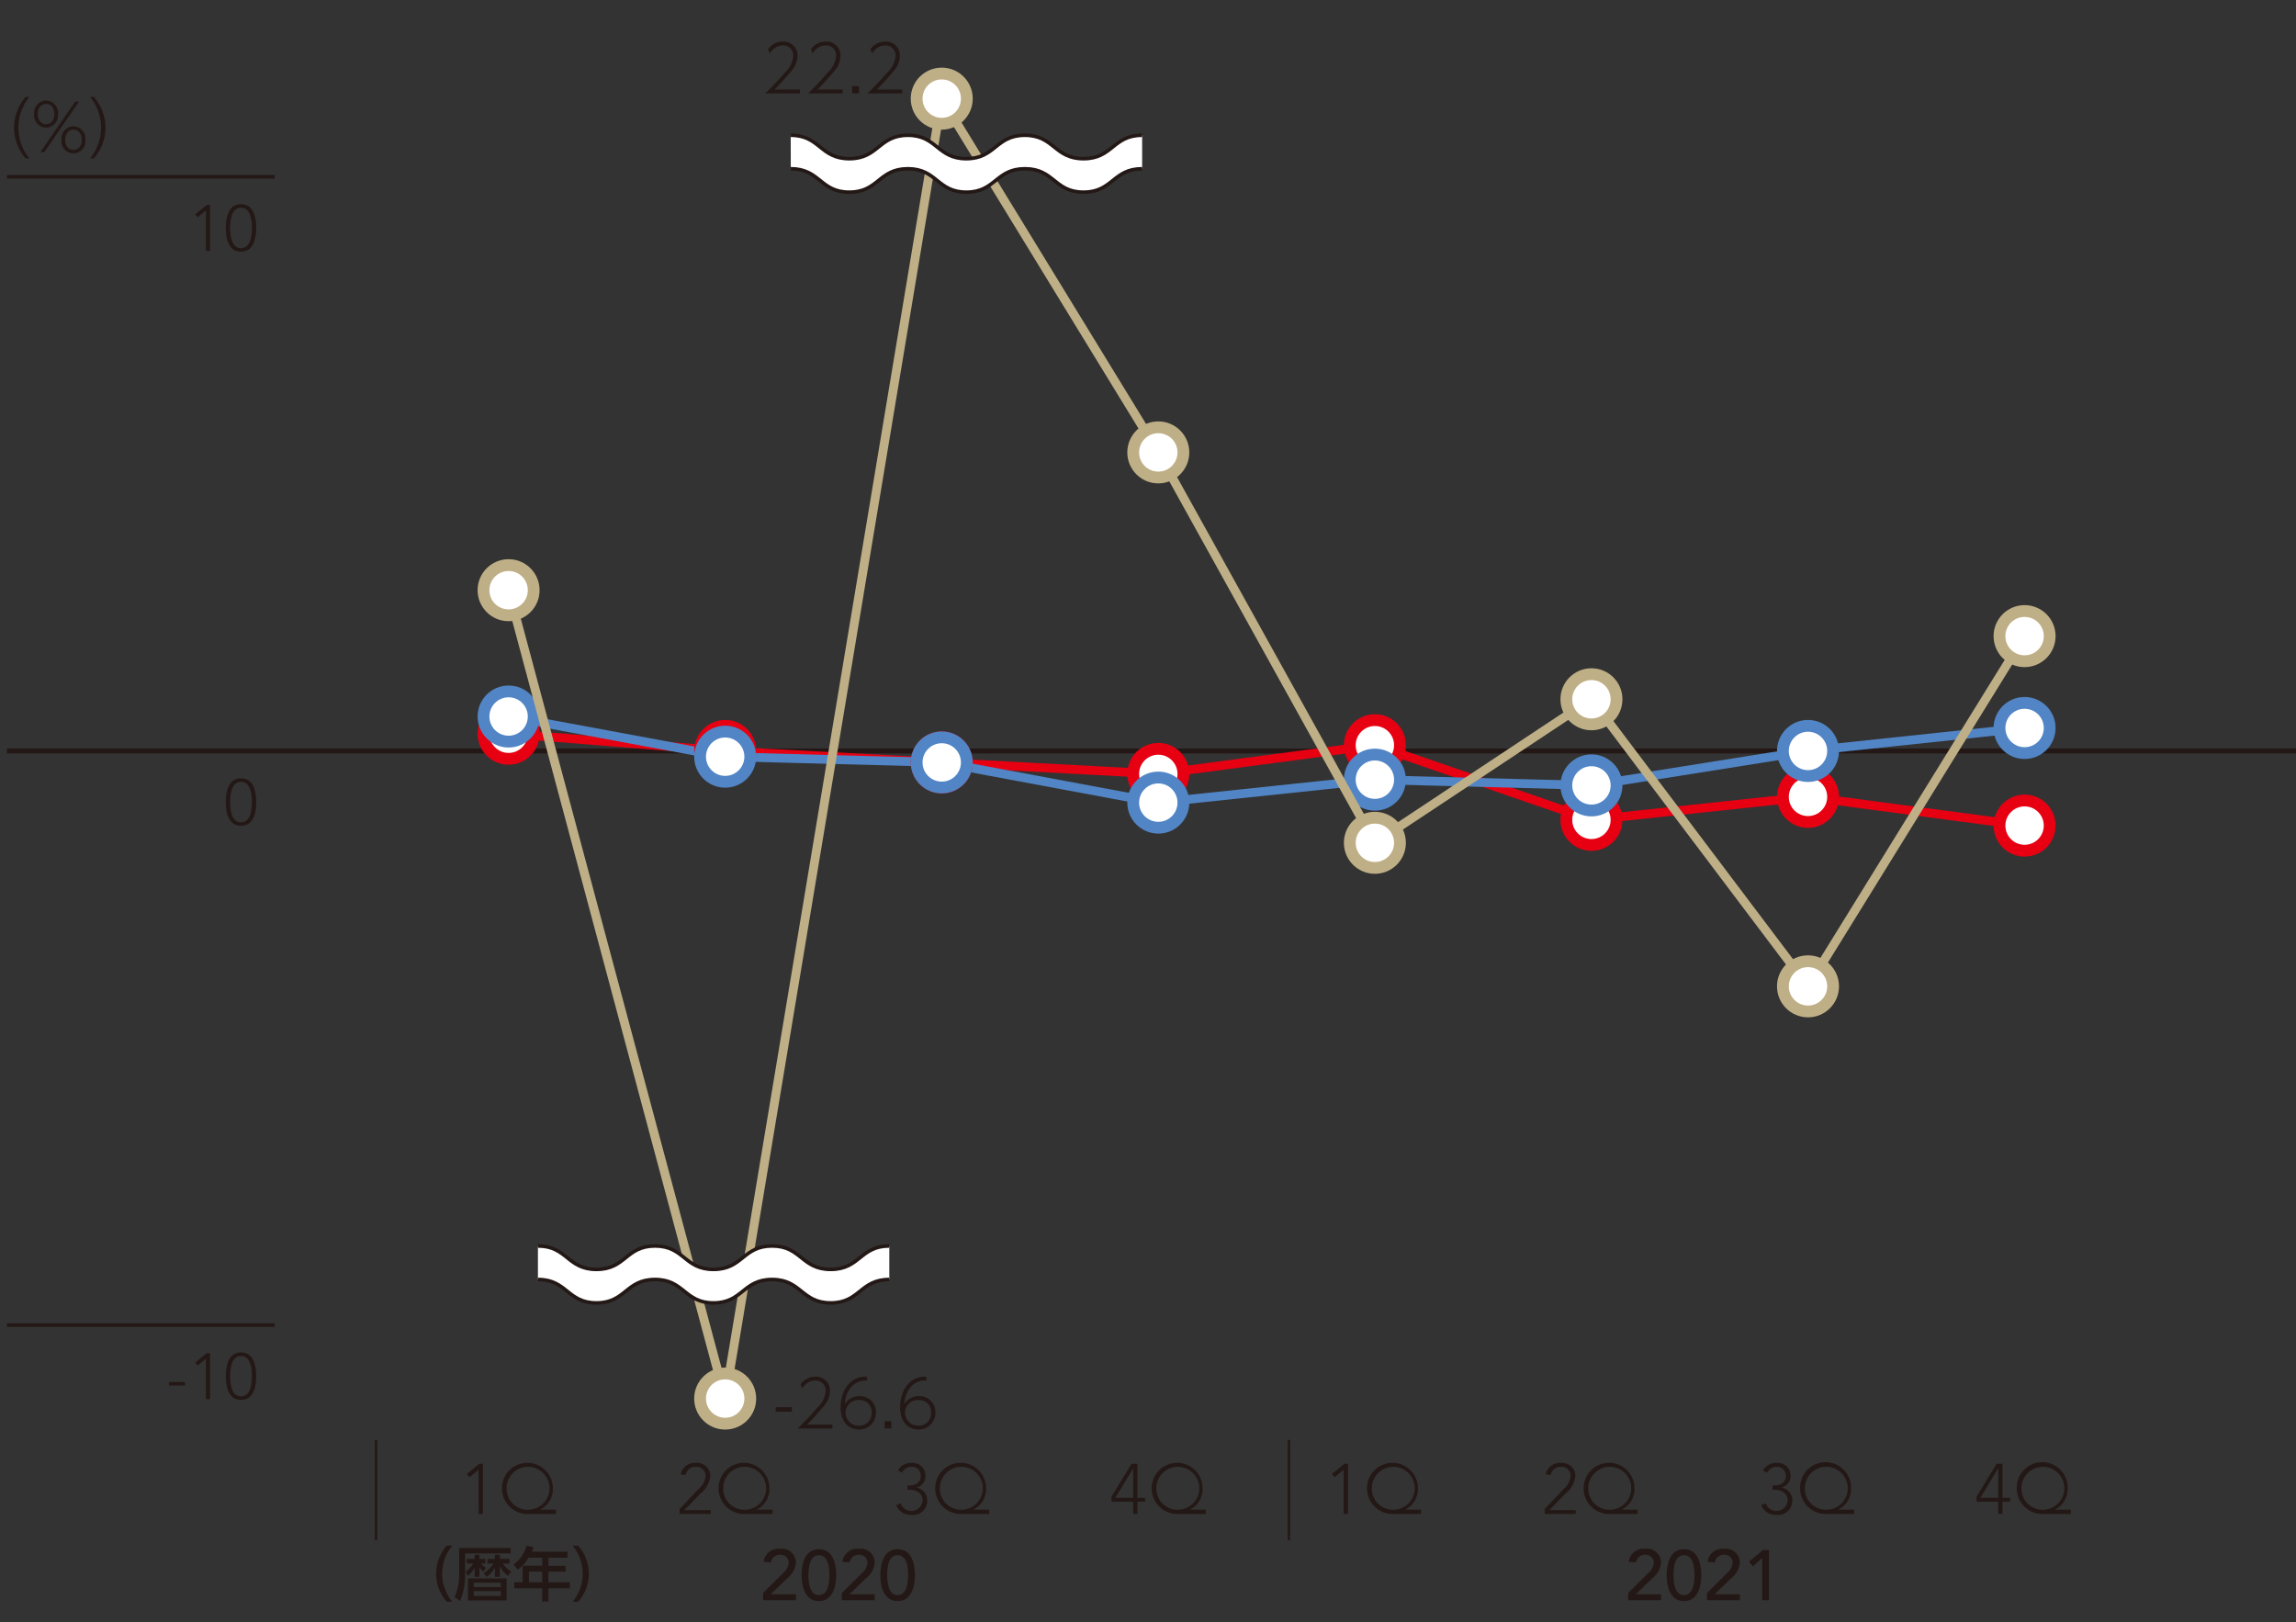 <svg xmlns="http://www.w3.org/2000/svg" viewBox="0 0 140.424 99.213"><rect x="0" y="0" width="140.424" height="99.213" fill="#333333" stroke="none"/><defs><style>.cls-1{fill:#231815}.cls-2,.cls-3,.cls-9{fill:none}.cls-2,.cls-3{stroke:#231815}.cls-10,.cls-2,.cls-3,.cls-7,.cls-8,.cls-9{stroke-miterlimit:10}.cls-2{stroke-width:.217px}.cls-3{stroke-width:.144px}.cls-7{stroke:#e60012}.cls-9{stroke-width:.541px}.cls-8{stroke:#5185c5}.cls-10,.cls-11,.cls-7,.cls-8{fill:#fff}.cls-10,.cls-7,.cls-8{stroke-width:.722px}.cls-10,.cls-9{stroke:#bfaf86}</style></defs><g id="レイヤー_2" data-name="レイヤー 2"><g id="レイヤー_1-2" data-name="レイヤー 1"><path class="cls-1" d="M1.568 9.687a2.911 2.911 0 0 1-.71-1.88 2.95 2.95 0 0 1 .71-1.881H1.8a2.957 2.957 0 0 0 0 3.761ZM2.817 6.148a.756.756 0 0 1 .731.829.755.755 0 0 1-.731.83.752.752 0 0 1-.729-.83.753.753 0 0 1 .729-.829Zm0 1.448c.254 0 .508-.186.508-.619s-.246-.619-.508-.619-.507.2-.507.619.253.623.507.623ZM4.6 6.211h.234l-2.13 3.1h-.235Zm-.108 1.508a.756.756 0 0 1 .73.829.736.736 0 1 1-1.46 0 .753.753 0 0 1 .73-.829Zm0 1.448c.266 0 .508-.2.508-.619s-.25-.619-.508-.619-.508.2-.508.619.243.619.508.619ZM5.511 9.687a2.971 2.971 0 0 0 0-3.761h.23a2.961 2.961 0 0 1 .714 1.881 2.938 2.938 0 0 1-.714 1.88ZM14.741 47.6c.789 0 .928.841.928 1.452s-.139 1.448-.928 1.448-.929-.841-.929-1.452.139-1.448.929-1.448Zm0 2.69c.6 0 .666-.8.666-1.238s-.071-1.238-.666-1.238-.667.8-.667 1.238.071 1.237.667 1.237Z"/><path class="cls-2" d="M.424 10.814h16.373"/><path class="cls-1" d="m12.6 12.868-.508.417-.147-.183.7-.567h.2v2.809H12.6ZM14.741 12.487c.789 0 .928.841.928 1.452s-.139 1.453-.928 1.453-.929-.842-.929-1.453.139-1.452.929-1.452Zm0 2.69c.6 0 .666-.8.666-1.238s-.071-1.237-.666-1.237-.667.8-.667 1.237.071 1.238.667 1.238Z"/><path class="cls-2" d="M.424 81.037h16.373"/><path class="cls-1" d="M10.334 84.519h.979v.214h-.979ZM12.6 83.091l-.508.416-.147-.182.7-.567h.2v2.808H12.6ZM14.741 82.71c.789 0 .928.841.928 1.452s-.139 1.452-.928 1.452-.929-.841-.929-1.452.139-1.452.929-1.452Zm0 2.69c.6 0 .666-.8.666-1.238s-.071-1.238-.666-1.238-.667.8-.667 1.238.071 1.238.667 1.238Z"/><path class="cls-3" d="M22.998 88.059v6.14"/><path style="stroke-width:.3px;stroke-miterlimit:10;stroke:#231815;fill:none" d="M140.424 45.926h-140"/><path class="cls-1" d="M27.319 97.955a2.6 2.6 0 0 1 0-3.429h.344a2.687 2.687 0 0 0 0 3.429ZM31.233 94.671V95h-2.788v1.255a4.107 4.107 0 0 1-.307 1.659l-.336-.246a3.262 3.262 0 0 0 .282-1.435v-1.562Zm-1.667 1.443a1.619 1.619 0 0 1-.246-.271v.589h-.293v-.55a1.967 1.967 0 0 1-.405.5l-.141-.26a1.82 1.82 0 0 0 .459-.506h-.393v-.279h.48v-.257h.293v.256h.362v.279h-.256a1.122 1.122 0 0 0 .289.271Zm1.418 1.761h-2.362V96.53h2.362Zm-.358-1.085h-1.649v.268h1.649Zm0 .514h-1.649v.296h1.649Zm.444-.926a1.933 1.933 0 0 1-.5-.589v.643h-.3v-.564a1.725 1.725 0 0 1-.5.564l-.181-.217a2.132 2.132 0 0 0 .593-.6h-.369v-.279h.453v-.256h.3v.256h.6v.279h-.416a1.921 1.921 0 0 0 .514.5ZM34.706 94.9v.366h-1.165v.491h1.049v.355h-1.049v.654h1.306v.365h-1.306v.814h-.379v-.814h-1.711v-.365h.514v-1.014h1.2v-.491h-.839a2.88 2.88 0 0 1-.658.741l-.257-.322a2.168 2.168 0 0 0 .8-1.157l.412.1a2.37 2.37 0 0 1-.1.271Zm-1.544 1.212h-.81v.654h.81ZM35.021 97.955a2.684 2.684 0 0 0 0-3.429h.344a2.6 2.6 0 0 1 0 3.429ZM46.671 97.422 47.9 96.2a.928.928 0 0 0 .338-.628.491.491 0 0 0-.528-.49.54.54 0 0 0-.559.473l-.451-.039a.923.923 0 0 1 1.015-.8.859.859 0 0 1 .966.849 1.362 1.362 0 0 1-.534.958l-1.009.975h1.543v.364h-2.01ZM50.085 94.744c.871 0 1.057.915 1.057 1.586 0 .646-.186 1.586-1.057 1.586s-1.058-.94-1.058-1.586c0-.671.187-1.586 1.058-1.586Zm0 2.808c.58 0 .641-.823.641-1.222 0-.425-.061-1.222-.641-1.222s-.642.8-.642 1.222c0 .399.057 1.222.642 1.222ZM51.488 97.422l1.231-1.222a.929.929 0 0 0 .339-.628.493.493 0 0 0-.53-.49.538.538 0 0 0-.558.473l-.451-.039a.922.922 0 0 1 1.014-.8.859.859 0 0 1 .966.849 1.364 1.364 0 0 1-.533.958l-1.01.975H53.5v.364h-2.012ZM54.9 94.744c.871 0 1.057.915 1.057 1.586 0 .646-.186 1.586-1.057 1.586s-1.057-.94-1.057-1.586c.002-.671.188-1.586 1.057-1.586Zm0 2.808c.58 0 .641-.823.641-1.222 0-.425-.061-1.222-.641-1.222s-.641.8-.641 1.222c.002.399.062 1.222.641 1.222ZM29.271 89.886l-.555.455-.16-.2.758-.621h.22v3.07h-.26ZM34 92.59h-1.688a1.568 1.568 0 0 1-1.612-1.573 1.556 1.556 0 1 1 3.112 0 1.4 1.4 0 0 1-.767 1.3v.009H34Zm-1.7-.26a1.313 1.313 0 1 0-1.318-1.313A1.292 1.292 0 0 0 32.3 92.33ZM41.564 92.287l1.153-1.218a1.209 1.209 0 0 0 .437-.793.56.56 0 0 0-.61-.572.611.611 0 0 0-.615.5l-.3-.031a.87.87 0 0 1 .932-.706.809.809 0 0 1 .883.784 1.631 1.631 0 0 1-.631 1.118l-.958.984h1.612v.234h-1.9ZM47.249 92.59h-1.69a1.568 1.568 0 0 1-1.613-1.573 1.556 1.556 0 1 1 3.112 0 1.4 1.4 0 0 1-.767 1.3v.009h.958Zm-1.7-.26a1.313 1.313 0 1 0-1.318-1.313 1.292 1.292 0 0 0 1.319 1.313ZM55.092 91.948a.685.685 0 0 0 1.331-.208c0-.455-.421-.633-.811-.633H55.5v-.26h.13c.329 0 .684-.16.684-.58a.54.54 0 0 0-.568-.564.65.65 0 0 0-.58.36l-.247-.139a.883.883 0 0 1 .827-.455.771.771 0 0 1 .855.789.709.709 0 0 1-.546.711v.009a.784.784 0 0 1 .654.784.855.855 0 0 1-.949.88.919.919 0 0 1-.949-.6ZM60.5 92.589h-1.69a1.568 1.568 0 0 1-1.613-1.573 1.556 1.556 0 1 1 3.112 0 1.4 1.4 0 0 1-.767 1.3v.008h.958Zm-1.7-.26a1.313 1.313 0 1 0-1.317-1.313 1.29 1.29 0 0 0 1.317 1.313ZM69.305 91.836h-1.326v-.308l1.226-2.007h.359V91.6h.468v.234h-.468v.754h-.259Zm0-2.028H69.3L68.213 91.6h1.092ZM73.741 92.59h-1.69a1.568 1.568 0 0 1-1.613-1.573 1.556 1.556 0 1 1 3.112 0 1.4 1.4 0 0 1-.767 1.3v.009h.958Zm-1.7-.26a1.313 1.313 0 1 0-1.317-1.313 1.291 1.291 0 0 0 1.318 1.313Z"/><path class="cls-3" d="M78.833 88.059v6.14"/><path class="cls-1" d="m99.578 97.422 1.231-1.222a.928.928 0 0 0 .338-.628.492.492 0 0 0-.529-.49.538.538 0 0 0-.558.473l-.452-.039a.923.923 0 0 1 1.015-.8.859.859 0 0 1 .966.849 1.364 1.364 0 0 1-.533.958l-1.01.975h1.543v.364h-2.011ZM102.992 94.744c.871 0 1.057.915 1.057 1.586 0 .646-.186 1.586-1.057 1.586s-1.057-.94-1.057-1.586c0-.671.186-1.586 1.057-1.586Zm0 2.808c.58 0 .641-.823.641-1.222 0-.425-.061-1.222-.641-1.222s-.641.8-.641 1.222c0 .399.06 1.222.641 1.222ZM104.4 97.422l1.231-1.222a.928.928 0 0 0 .338-.628.491.491 0 0 0-.528-.49.54.54 0 0 0-.559.473l-.451-.039a.922.922 0 0 1 1.014-.8.859.859 0 0 1 .966.849 1.364 1.364 0 0 1-.533.958l-1.01.975h1.543v.364H104.4ZM107.774 95.273l-.563.52-.242-.291.853-.706h.368v3.068h-.416ZM82.18 89.886l-.555.455-.16-.2.758-.621h.22v3.07h-.263ZM86.911 92.59h-1.69a1.568 1.568 0 0 1-1.613-1.573 1.556 1.556 0 1 1 3.112 0 1.4 1.4 0 0 1-.767 1.3v.009h.958Zm-1.7-.26a1.313 1.313 0 1 0-1.311-1.313 1.291 1.291 0 0 0 1.312 1.313ZM94.473 92.287l1.152-1.218a1.209 1.209 0 0 0 .437-.793.56.56 0 0 0-.61-.572.611.611 0 0 0-.615.5l-.3-.031a.87.87 0 0 1 .932-.706.809.809 0 0 1 .884.784 1.632 1.632 0 0 1-.632 1.118l-.958.984h1.612v.234h-1.9ZM100.157 92.59h-1.69a1.568 1.568 0 0 1-1.613-1.573 1.556 1.556 0 1 1 3.112 0 1.4 1.4 0 0 1-.767 1.3v.009h.958Zm-1.7-.26a1.313 1.313 0 1 0-1.317-1.313 1.292 1.292 0 0 0 1.318 1.313ZM108 91.948a.685.685 0 0 0 1.331-.208c0-.455-.421-.633-.811-.633h-.112v-.26h.13c.329 0 .685-.16.685-.58a.541.541 0 0 0-.569-.564.65.65 0 0 0-.58.36l-.247-.139a.884.884 0 0 1 .827-.455.771.771 0 0 1 .855.789.709.709 0 0 1-.546.711v.009a.783.783 0 0 1 .654.784.855.855 0 0 1-.949.88.919.919 0 0 1-.949-.6ZM113.4 92.589h-1.69a1.567 1.567 0 0 1-1.612-1.573 1.556 1.556 0 1 1 3.111 0 1.4 1.4 0 0 1-.767 1.3v.008h.958Zm-1.7-.26a1.313 1.313 0 1 0-1.317-1.313 1.291 1.291 0 0 0 1.317 1.313ZM122.213 91.836h-1.326v-.308l1.226-2.007h.36V91.6h.467v.234h-.467v.754h-.26Zm0-2.028h-.013l-1.079 1.792h1.092ZM126.649 92.59h-1.69a1.568 1.568 0 0 1-1.612-1.573 1.556 1.556 0 1 1 3.111 0 1.4 1.4 0 0 1-.767 1.3v.009h.958Zm-1.7-.26a1.313 1.313 0 1 0-1.317-1.313 1.292 1.292 0 0 0 1.318 1.313Z"/><path style="stroke-width:.541px;stroke:#e60012;stroke-miterlimit:10;fill:none" d="m31.106 44.872 13.246 1.053 13.245.702 13.245.703 13.246-1.756 13.245 4.565 13.245-1.405 13.246 1.756"/><path style="stroke:#5185c5;stroke-width:.541px;stroke-miterlimit:10;fill:none" d="m31.106 43.819 13.246 2.457 13.245.351 13.186 2.458 13.305-1.404 13.245.351 13.245-2.107 13.246-1.404"/><circle class="cls-7" cx="31.106" cy="44.872" r="1.535"/><circle class="cls-7" cx="44.352" cy="45.925" r="1.535"/><circle class="cls-7" cx="57.597" cy="46.627" r="1.535"/><circle class="cls-7" cx="70.842" cy="47.33" r="1.535"/><circle class="cls-7" cx="84.088" cy="45.574" r="1.535"/><circle class="cls-7" cx="97.333" cy="50.139" r="1.535"/><circle class="cls-7" cx="110.578" cy="48.734" r="1.535"/><circle class="cls-7" cx="123.824" cy="50.49" r="1.535"/><circle class="cls-8" cx="31.106" cy="43.819" r="1.535"/><circle class="cls-8" cx="44.352" cy="46.276" r="1.535"/><circle class="cls-8" cx="57.597" cy="46.627" r="1.535"/><circle class="cls-8" cx="70.842" cy="49.085" r="1.535"/><circle class="cls-8" cx="84.088" cy="47.681" r="1.535"/><circle class="cls-8" cx="97.333" cy="48.032" r="1.535"/><circle class="cls-8" cx="110.578" cy="45.925" r="1.535"/><circle class="cls-8" cx="123.824" cy="44.521" r="1.535"/><path class="cls-9" d="m31.106 36.094 13.246 49.437L57.597 6.032l13.245 21.635"/><circle class="cls-10" cx="31.106" cy="36.094" r="1.535"/><circle class="cls-10" cx="44.352" cy="85.531" r="1.535"/><circle class="cls-10" cx="57.597" cy="6.032" r="1.535"/><path class="cls-11" d="M48.365 10.32c1.789 0 1.789 1.432 3.579 1.432s1.791-1.432 3.581-1.432 1.789 1.432 3.579 1.432 1.79-1.432 3.581-1.432 1.793 1.432 3.585 1.432 1.792-1.432 3.584-1.432V8.273c-1.792 0-1.792 1.433-3.584 1.433s-1.792-1.433-3.585-1.433-1.791 1.433-3.585 1.433-1.79-1.433-3.579-1.433-1.79 1.433-3.581 1.433-1.79-1.433-3.579-1.433Z"/><path class="cls-2" d="M48.365 8.273c1.789 0 1.789 1.433 3.579 1.433s1.791-1.433 3.581-1.433 1.789 1.433 3.575 1.433 1.79-1.433 3.581-1.433 1.793 1.433 3.585 1.433 1.792-1.433 3.584-1.433M48.365 10.32c1.789 0 1.789 1.432 3.579 1.432s1.791-1.432 3.581-1.432 1.789 1.432 3.579 1.432 1.79-1.432 3.581-1.432 1.793 1.432 3.585 1.432 1.792-1.432 3.584-1.432"/><path class="cls-11" d="M32.9 78.248c1.79 0 1.79 1.433 3.58 1.433s1.79-1.433 3.581-1.433 1.789 1.433 3.578 1.433 1.791-1.433 3.582-1.433 1.792 1.433 3.585 1.433 1.792-1.433 3.584-1.433V76.2c-1.792 0-1.792 1.432-3.584 1.432S49.012 76.2 47.22 76.2s-1.791 1.432-3.582 1.432S41.849 76.2 40.06 76.2s-1.791 1.432-3.581 1.432S34.689 76.2 32.9 76.2Z"/><path class="cls-2" d="M32.9 76.2c1.79 0 1.79 1.432 3.58 1.432s1.789-1.432 3.58-1.432 1.789 1.432 3.578 1.432S45.429 76.2 47.22 76.2s1.792 1.432 3.585 1.432S52.6 76.2 54.389 76.2M32.9 78.248c1.79 0 1.79 1.433 3.58 1.433s1.79-1.433 3.581-1.433 1.789 1.433 3.578 1.433 1.791-1.433 3.582-1.433 1.792 1.433 3.585 1.433 1.792-1.433 3.584-1.433"/><path class="cls-1" d="M48.431 86.061v.273h-.989v-.273ZM50.907 87.124v.234h-2.118c.285-.282.781-.774 1.193-1.266a1.607 1.607 0 0 0 .521-1.027.614.614 0 0 0-.631-.639.921.921 0 0 0-.806.5l-.107-.27a1.1 1.1 0 0 1 .9-.464.849.849 0 0 1 .906.865 1.492 1.492 0 0 1-.429.988 17.2 17.2 0 0 1-.976 1.079ZM53.028 84.434c-.615-.063-1.277.389-1.364 1.452a1 1 0 0 1 .9-.5.963.963 0 0 1 1.008.992 1.01 1.01 0 0 1-1.044 1.043c-.535 0-1.114-.36-1.114-1.368 0-1.036.606-1.861 1.487-1.861.052 0 .076 0 .127.008Zm-.479 1.186a.781.781 0 0 0-.834.75.792.792 0 0 0 .809.818.751.751 0 0 0 .787-.79.726.726 0 0 0-.762-.778ZM54.521 86.917v.441H54.1v-.441ZM56.665 84.434c-.615-.063-1.277.389-1.364 1.452a1 1 0 0 1 .9-.5.963.963 0 0 1 1.008.992 1.01 1.01 0 0 1-1.044 1.043c-.535 0-1.114-.36-1.114-1.368 0-1.036.606-1.861 1.487-1.861.052 0 .075 0 .127.008Zm-.479 1.186a.781.781 0 0 0-.834.75.791.791 0 0 0 .809.818.751.751 0 0 0 .786-.79.725.725 0 0 0-.761-.778ZM48.923 5.476v.233h-2.118c.285-.281.781-.773 1.193-1.265a1.611 1.611 0 0 0 .521-1.027.613.613 0 0 0-.631-.639.92.92 0 0 0-.806.5l-.107-.269a1.1 1.1 0 0 1 .9-.465.85.85 0 0 1 .905.865 1.489 1.489 0 0 1-.428.988c-.155.2-.468.552-.976 1.08ZM51.544 5.476v.233h-2.118c.285-.281.781-.773 1.193-1.265a1.611 1.611 0 0 0 .521-1.027.613.613 0 0 0-.631-.639.92.92 0 0 0-.806.5l-.103-.27a1.1 1.1 0 0 1 .9-.465.85.85 0 0 1 .905.865 1.489 1.489 0 0 1-.428.988c-.155.2-.468.552-.976 1.08ZM52.537 5.269v.44h-.42v-.44ZM55.181 5.476v.233h-2.119c.286-.281.782-.773 1.194-1.265a1.614 1.614 0 0 0 .52-1.027.612.612 0 0 0-.631-.639.918.918 0 0 0-.8.5l-.108-.269a1.1 1.1 0 0 1 .9-.465.85.85 0 0 1 .9.865 1.486 1.486 0 0 1-.429.988c-.154.2-.467.552-.975 1.08Z"/><path class="cls-9" d="m70.842 27.667 13.246 23.876 13.245-8.778 13.245 17.556 13.246-21.418"/><circle class="cls-10" cx="84.088" cy="51.543" r="1.535"/><circle class="cls-10" cx="97.333" cy="42.765" r="1.535"/><circle class="cls-10" cx="110.578" cy="60.321" r="1.535"/><circle class="cls-10" cx="123.824" cy="38.903" r="1.535"/><circle class="cls-10" cx="70.842" cy="27.667" r="1.535"/><path style="fill:none" d="M0 0h140v99.213H0z"/></g></g></svg>